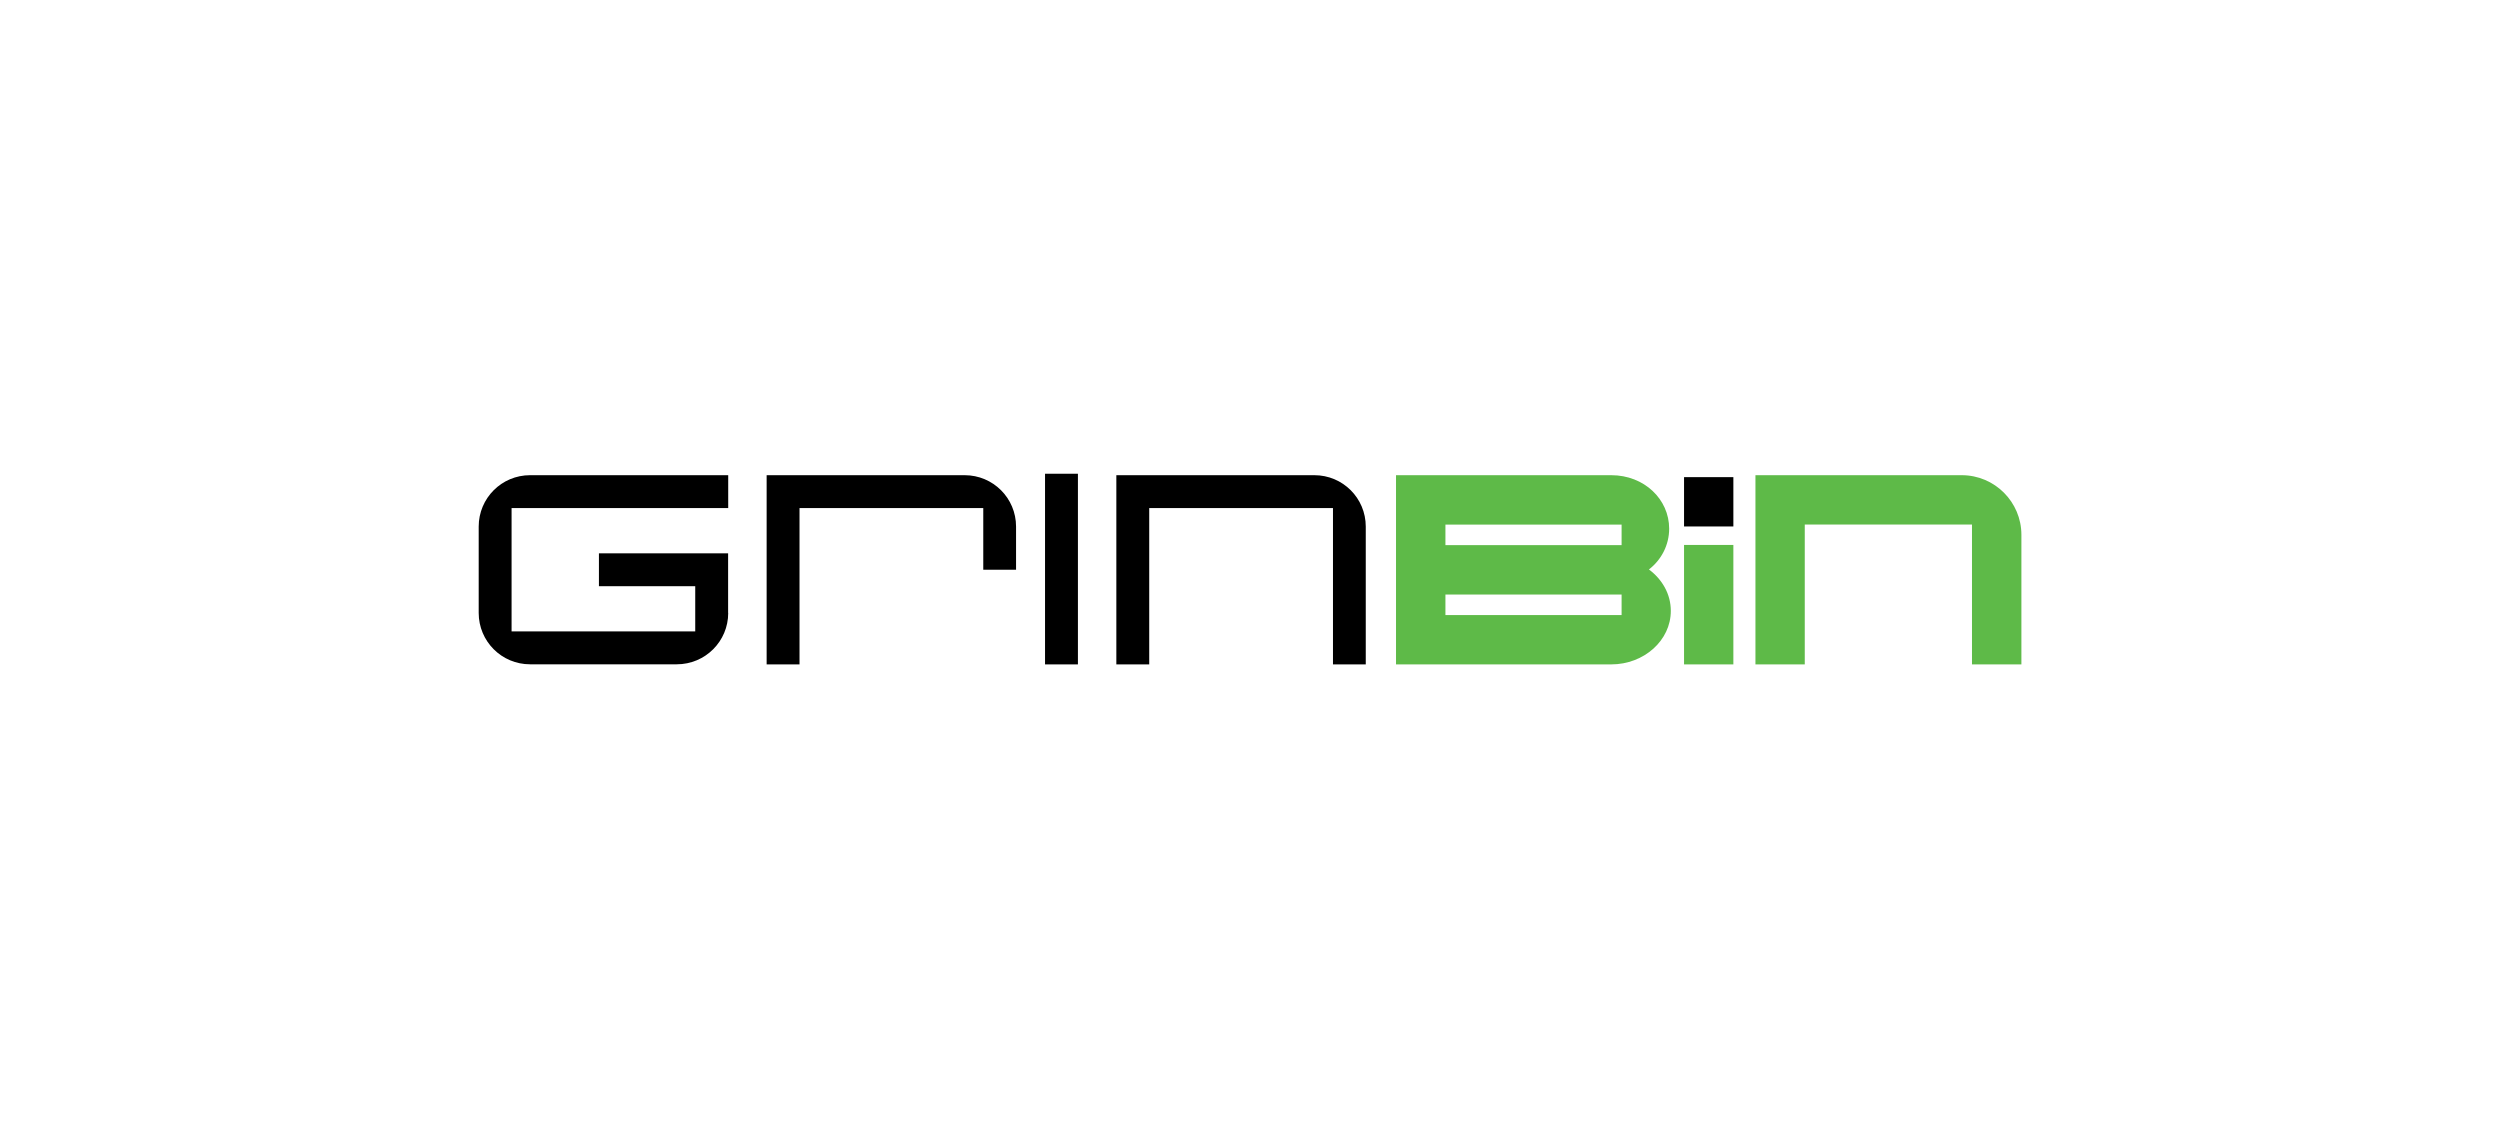 <?xml version="1.0" encoding="UTF-8"?> <svg xmlns="http://www.w3.org/2000/svg" id="Layer_1" viewBox="0 0 257 117"><defs><style>.cls-1{fill:#5eba48;}</style></defs><path d="M74.86,63.01c0,2.92-2.36,5.28-5.29,5.28h-15.08c-2.92,0-5.28-2.36-5.28-5.28v-8.88c0-2.92,2.36-5.28,5.28-5.28h20.37v3.38h-22.27v12.68h18.88v-4.65h-9.9v-3.38h13.28v6.13Z"></path><path d="M104.46,58.57h-3.38v-6.34h-18.89v16.07h-3.38v-19.45h20.36c2.92,0,5.28,2.36,5.28,5.28v4.44Z"></path><path d="M110.81,68.3h-3.38v-19.6h3.38v19.6Z"></path><path d="M140.41,68.3h-3.38v-16.07h-18.89v16.07h-3.38v-19.45h20.36c2.92,0,5.28,2.36,5.28,5.28v14.16Z"></path><path class="cls-1" d="M165.64,68.3h-22.13v-19.45h22.13c3.38,0,5.95,2.47,5.95,5.5,0,1.69-.81,3.21-2.08,4.19,1.37,1.02,2.25,2.54,2.25,4.26,0,3.03-2.75,5.5-6.13,5.5Zm1.06-12.26v-2.11h-18.11v2.11h18.11Zm0,7.19v-2.11h-18.11v2.11h18.11Z"></path><rect x="173.12" y="49.05" width="5.07" height="5.07"></rect><rect class="cls-1" x="173.12" y="56.02" width="5.07" height="12.28"></rect><path class="cls-1" d="M207.79,68.3h-5.07v-14.38h-17.19v14.38h-5.07v-19.45h21.21c3.38,0,6.13,2.75,6.13,6.13v13.32Z"></path></svg> 
